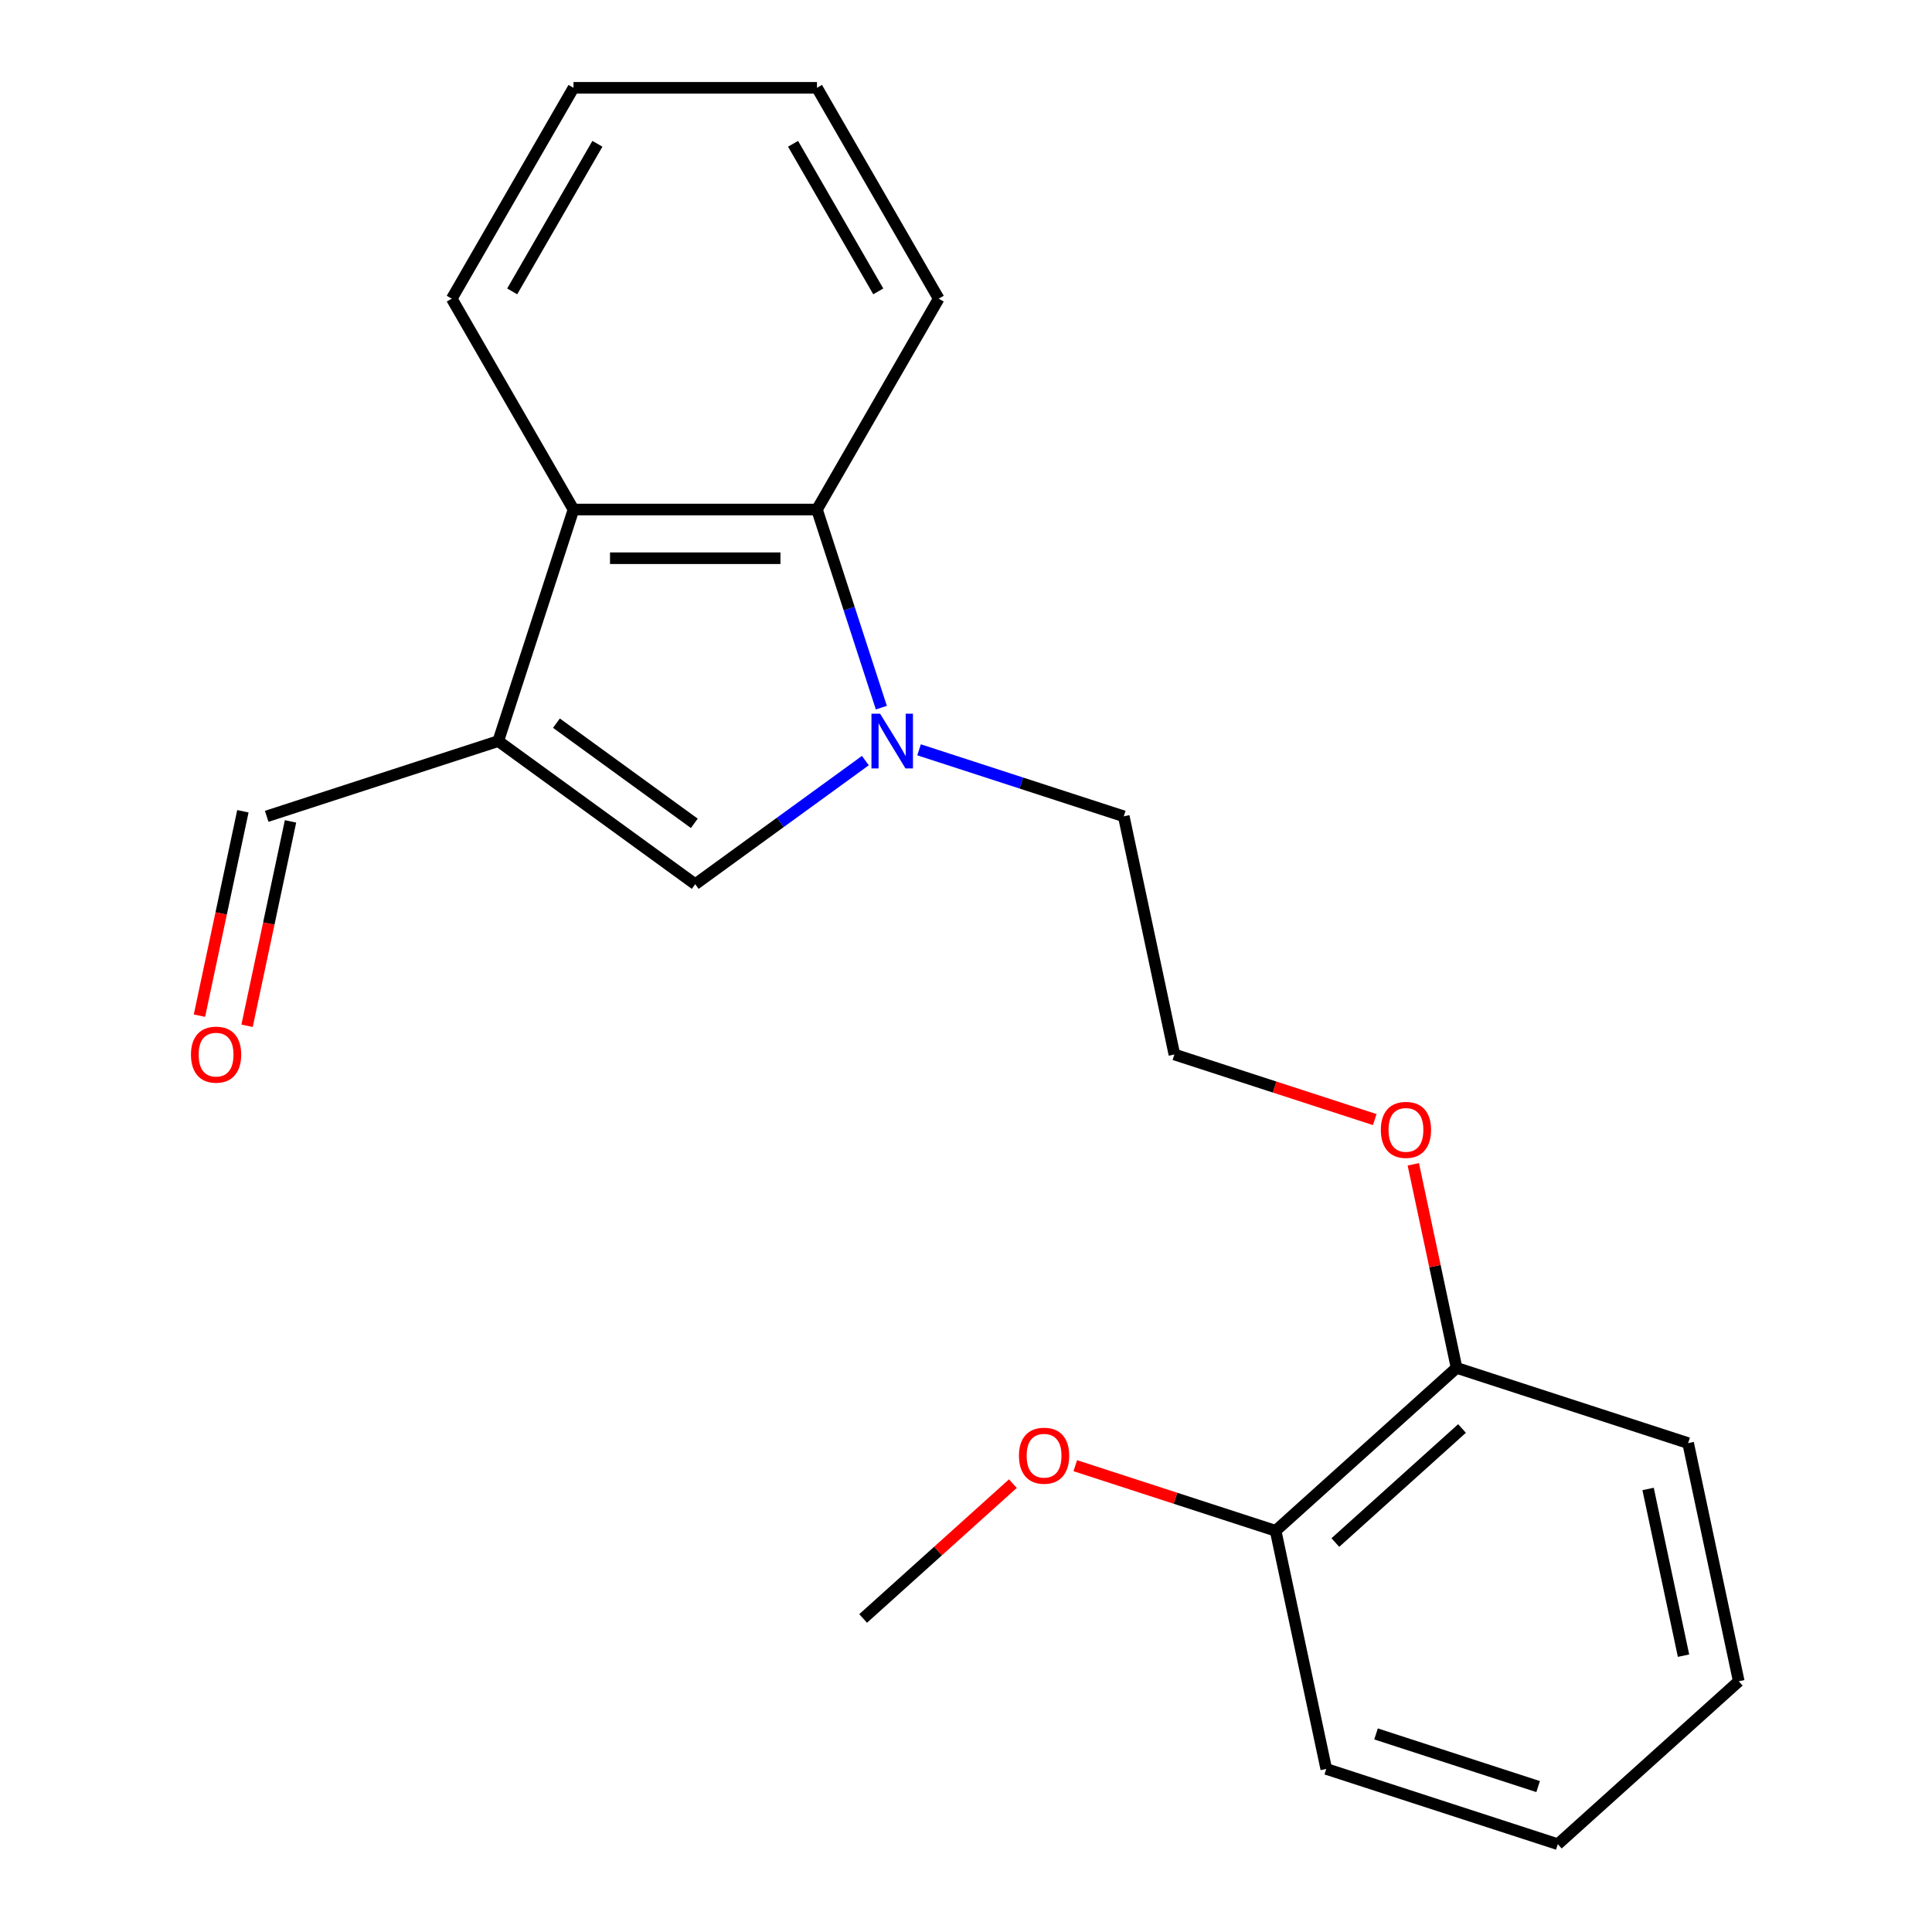<?xml version='1.0' encoding='iso-8859-1'?>
<svg version='1.1' baseProfile='full'
              xmlns='http://www.w3.org/2000/svg'
                      xmlns:rdkit='http://www.rdkit.org/xml'
                      xmlns:xlink='http://www.w3.org/1999/xlink'
                  xml:space='preserve'
width='1000px' height='1000px' viewBox='0 0 1000 1000'>
<!-- END OF HEADER -->
<rect style='opacity:1.0;fill:#FFFFFF;stroke:none' width='1000' height='1000' x='0' y='0'> </rect>
<path class='bond-1' d='M 257.899,383.586 L 359.853,457.66' style='fill:none;fill-rule:evenodd;stroke:#000000;stroke-width:6px;stroke-linecap:butt;stroke-linejoin:miter;stroke-opacity:1' />
<path class='bond-1' d='M 288.007,374.306 L 359.375,426.158' style='fill:none;fill-rule:evenodd;stroke:#000000;stroke-width:6px;stroke-linecap:butt;stroke-linejoin:miter;stroke-opacity:1' />
<path class='bond-3' d='M 257.899,383.586 L 296.842,263.732' style='fill:none;fill-rule:evenodd;stroke:#000000;stroke-width:6px;stroke-linecap:butt;stroke-linejoin:miter;stroke-opacity:1' />
<path class='bond-4' d='M 257.899,383.586 L 138.045,422.529' style='fill:none;fill-rule:evenodd;stroke:#000000;stroke-width:6px;stroke-linecap:butt;stroke-linejoin:miter;stroke-opacity:1' />
<path class='bond-0' d='M 447.917,393.678 L 403.885,425.669' style='fill:none;fill-rule:evenodd;stroke:#0000FF;stroke-width:6px;stroke-linecap:butt;stroke-linejoin:miter;stroke-opacity:1' />
<path class='bond-0' d='M 403.885,425.669 L 359.853,457.66' style='fill:none;fill-rule:evenodd;stroke:#000000;stroke-width:6px;stroke-linecap:butt;stroke-linejoin:miter;stroke-opacity:1' />
<path class='bond-8' d='M 475.698,388.099 L 528.68,405.314' style='fill:none;fill-rule:evenodd;stroke:#0000FF;stroke-width:6px;stroke-linecap:butt;stroke-linejoin:miter;stroke-opacity:1' />
<path class='bond-8' d='M 528.68,405.314 L 581.662,422.529' style='fill:none;fill-rule:evenodd;stroke:#000000;stroke-width:6px;stroke-linecap:butt;stroke-linejoin:miter;stroke-opacity:1' />
<path class='bond-21' d='M 456.183,366.275 L 439.524,315.003' style='fill:none;fill-rule:evenodd;stroke:#0000FF;stroke-width:6px;stroke-linecap:butt;stroke-linejoin:miter;stroke-opacity:1' />
<path class='bond-21' d='M 439.524,315.003 L 422.864,263.732' style='fill:none;fill-rule:evenodd;stroke:#000000;stroke-width:6px;stroke-linecap:butt;stroke-linejoin:miter;stroke-opacity:1' />
<path class='bond-2' d='M 422.864,263.732 L 296.842,263.732' style='fill:none;fill-rule:evenodd;stroke:#000000;stroke-width:6px;stroke-linecap:butt;stroke-linejoin:miter;stroke-opacity:1' />
<path class='bond-2' d='M 403.961,288.936 L 315.745,288.936' style='fill:none;fill-rule:evenodd;stroke:#000000;stroke-width:6px;stroke-linecap:butt;stroke-linejoin:miter;stroke-opacity:1' />
<path class='bond-12' d='M 422.864,263.732 L 485.876,154.593' style='fill:none;fill-rule:evenodd;stroke:#000000;stroke-width:6px;stroke-linecap:butt;stroke-linejoin:miter;stroke-opacity:1' />
<path class='bond-13' d='M 296.842,263.732 L 233.831,154.593' style='fill:none;fill-rule:evenodd;stroke:#000000;stroke-width:6px;stroke-linecap:butt;stroke-linejoin:miter;stroke-opacity:1' />
<path class='bond-7' d='M 125.718,419.909 L 114.474,472.808' style='fill:none;fill-rule:evenodd;stroke:#000000;stroke-width:6px;stroke-linecap:butt;stroke-linejoin:miter;stroke-opacity:1' />
<path class='bond-7' d='M 114.474,472.808 L 103.23,525.707' style='fill:none;fill-rule:evenodd;stroke:#FF0000;stroke-width:6px;stroke-linecap:butt;stroke-linejoin:miter;stroke-opacity:1' />
<path class='bond-7' d='M 150.372,425.149 L 139.128,478.048' style='fill:none;fill-rule:evenodd;stroke:#000000;stroke-width:6px;stroke-linecap:butt;stroke-linejoin:miter;stroke-opacity:1' />
<path class='bond-7' d='M 139.128,478.048 L 127.884,530.947' style='fill:none;fill-rule:evenodd;stroke:#FF0000;stroke-width:6px;stroke-linecap:butt;stroke-linejoin:miter;stroke-opacity:1' />
<path class='bond-5' d='M 753.919,708.009 L 742.722,655.33' style='fill:none;fill-rule:evenodd;stroke:#000000;stroke-width:6px;stroke-linecap:butt;stroke-linejoin:miter;stroke-opacity:1' />
<path class='bond-5' d='M 742.722,655.33 L 731.525,602.651' style='fill:none;fill-rule:evenodd;stroke:#FF0000;stroke-width:6px;stroke-linecap:butt;stroke-linejoin:miter;stroke-opacity:1' />
<path class='bond-6' d='M 753.919,708.009 L 660.266,792.334' style='fill:none;fill-rule:evenodd;stroke:#000000;stroke-width:6px;stroke-linecap:butt;stroke-linejoin:miter;stroke-opacity:1' />
<path class='bond-6' d='M 756.736,739.388 L 691.179,798.416' style='fill:none;fill-rule:evenodd;stroke:#000000;stroke-width:6px;stroke-linecap:butt;stroke-linejoin:miter;stroke-opacity:1' />
<path class='bond-14' d='M 753.919,708.009 L 873.773,746.952' style='fill:none;fill-rule:evenodd;stroke:#000000;stroke-width:6px;stroke-linecap:butt;stroke-linejoin:miter;stroke-opacity:1' />
<path class='bond-10' d='M 660.266,792.334 L 608.414,775.486' style='fill:none;fill-rule:evenodd;stroke:#000000;stroke-width:6px;stroke-linecap:butt;stroke-linejoin:miter;stroke-opacity:1' />
<path class='bond-10' d='M 608.414,775.486 L 556.563,758.639' style='fill:none;fill-rule:evenodd;stroke:#FF0000;stroke-width:6px;stroke-linecap:butt;stroke-linejoin:miter;stroke-opacity:1' />
<path class='bond-15' d='M 660.266,792.334 L 686.468,915.602' style='fill:none;fill-rule:evenodd;stroke:#000000;stroke-width:6px;stroke-linecap:butt;stroke-linejoin:miter;stroke-opacity:1' />
<path class='bond-11' d='M 581.662,422.529 L 607.863,545.797' style='fill:none;fill-rule:evenodd;stroke:#000000;stroke-width:6px;stroke-linecap:butt;stroke-linejoin:miter;stroke-opacity:1' />
<path class='bond-9' d='M 711.567,579.493 L 659.715,562.645' style='fill:none;fill-rule:evenodd;stroke:#FF0000;stroke-width:6px;stroke-linecap:butt;stroke-linejoin:miter;stroke-opacity:1' />
<path class='bond-9' d='M 659.715,562.645 L 607.863,545.797' style='fill:none;fill-rule:evenodd;stroke:#000000;stroke-width:6px;stroke-linecap:butt;stroke-linejoin:miter;stroke-opacity:1' />
<path class='bond-16' d='M 524.261,767.933 L 485.51,802.825' style='fill:none;fill-rule:evenodd;stroke:#FF0000;stroke-width:6px;stroke-linecap:butt;stroke-linejoin:miter;stroke-opacity:1' />
<path class='bond-16' d='M 485.51,802.825 L 446.759,837.716' style='fill:none;fill-rule:evenodd;stroke:#000000;stroke-width:6px;stroke-linecap:butt;stroke-linejoin:miter;stroke-opacity:1' />
<path class='bond-22' d='M 485.876,154.593 L 422.864,45.455' style='fill:none;fill-rule:evenodd;stroke:#000000;stroke-width:6px;stroke-linecap:butt;stroke-linejoin:miter;stroke-opacity:1' />
<path class='bond-22' d='M 454.596,150.824 L 410.488,74.427' style='fill:none;fill-rule:evenodd;stroke:#000000;stroke-width:6px;stroke-linecap:butt;stroke-linejoin:miter;stroke-opacity:1' />
<path class='bond-17' d='M 233.831,154.593 L 296.842,45.455' style='fill:none;fill-rule:evenodd;stroke:#000000;stroke-width:6px;stroke-linecap:butt;stroke-linejoin:miter;stroke-opacity:1' />
<path class='bond-17' d='M 265.11,150.824 L 309.218,74.427' style='fill:none;fill-rule:evenodd;stroke:#000000;stroke-width:6px;stroke-linecap:butt;stroke-linejoin:miter;stroke-opacity:1' />
<path class='bond-19' d='M 873.773,746.952 L 899.975,870.22' style='fill:none;fill-rule:evenodd;stroke:#000000;stroke-width:6px;stroke-linecap:butt;stroke-linejoin:miter;stroke-opacity:1' />
<path class='bond-19' d='M 853.05,770.682 L 871.391,856.97' style='fill:none;fill-rule:evenodd;stroke:#000000;stroke-width:6px;stroke-linecap:butt;stroke-linejoin:miter;stroke-opacity:1' />
<path class='bond-23' d='M 686.468,915.602 L 806.322,954.545' style='fill:none;fill-rule:evenodd;stroke:#000000;stroke-width:6px;stroke-linecap:butt;stroke-linejoin:miter;stroke-opacity:1' />
<path class='bond-23' d='M 712.235,897.473 L 796.133,924.733' style='fill:none;fill-rule:evenodd;stroke:#000000;stroke-width:6px;stroke-linecap:butt;stroke-linejoin:miter;stroke-opacity:1' />
<path class='bond-18' d='M 296.842,45.455 L 422.864,45.455' style='fill:none;fill-rule:evenodd;stroke:#000000;stroke-width:6px;stroke-linecap:butt;stroke-linejoin:miter;stroke-opacity:1' />
<path class='bond-20' d='M 899.975,870.22 L 806.322,954.545' style='fill:none;fill-rule:evenodd;stroke:#000000;stroke-width:6px;stroke-linecap:butt;stroke-linejoin:miter;stroke-opacity:1' />
<path  class='atom-1' d='M 455.547 369.426
L 464.827 384.426
Q 465.747 385.906, 467.227 388.586
Q 468.707 391.266, 468.787 391.426
L 468.787 369.426
L 472.547 369.426
L 472.547 397.746
L 468.667 397.746
L 458.707 381.346
Q 457.547 379.426, 456.307 377.226
Q 455.107 375.026, 454.747 374.346
L 454.747 397.746
L 451.067 397.746
L 451.067 369.426
L 455.547 369.426
' fill='#0000FF'/>
<path  class='atom-8' d='M 98.843 545.877
Q 98.843 539.077, 102.203 535.277
Q 105.563 531.477, 111.843 531.477
Q 118.123 531.477, 121.483 535.277
Q 124.843 539.077, 124.843 545.877
Q 124.843 552.757, 121.443 556.677
Q 118.043 560.557, 111.843 560.557
Q 105.603 560.557, 102.203 556.677
Q 98.843 552.797, 98.843 545.877
M 111.843 557.357
Q 116.163 557.357, 118.483 554.477
Q 120.843 551.557, 120.843 545.877
Q 120.843 540.317, 118.483 537.517
Q 116.163 534.677, 111.843 534.677
Q 107.523 534.677, 105.163 537.477
Q 102.843 540.277, 102.843 545.877
Q 102.843 551.597, 105.163 554.477
Q 107.523 557.357, 111.843 557.357
' fill='#FF0000'/>
<path  class='atom-10' d='M 714.718 584.82
Q 714.718 578.02, 718.078 574.22
Q 721.438 570.42, 727.718 570.42
Q 733.998 570.42, 737.358 574.22
Q 740.718 578.02, 740.718 584.82
Q 740.718 591.7, 737.318 595.62
Q 733.918 599.5, 727.718 599.5
Q 721.478 599.5, 718.078 595.62
Q 714.718 591.74, 714.718 584.82
M 727.718 596.3
Q 732.038 596.3, 734.358 593.42
Q 736.718 590.5, 736.718 584.82
Q 736.718 579.26, 734.358 576.46
Q 732.038 573.62, 727.718 573.62
Q 723.398 573.62, 721.038 576.42
Q 718.718 579.22, 718.718 584.82
Q 718.718 590.54, 721.038 593.42
Q 723.398 596.3, 727.718 596.3
' fill='#FF0000'/>
<path  class='atom-11' d='M 527.412 753.471
Q 527.412 746.671, 530.772 742.871
Q 534.132 739.071, 540.412 739.071
Q 546.692 739.071, 550.052 742.871
Q 553.412 746.671, 553.412 753.471
Q 553.412 760.351, 550.012 764.271
Q 546.612 768.151, 540.412 768.151
Q 534.172 768.151, 530.772 764.271
Q 527.412 760.391, 527.412 753.471
M 540.412 764.951
Q 544.732 764.951, 547.052 762.071
Q 549.412 759.151, 549.412 753.471
Q 549.412 747.911, 547.052 745.111
Q 544.732 742.271, 540.412 742.271
Q 536.092 742.271, 533.732 745.071
Q 531.412 747.871, 531.412 753.471
Q 531.412 759.191, 533.732 762.071
Q 536.092 764.951, 540.412 764.951
' fill='#FF0000'/>
</svg>
